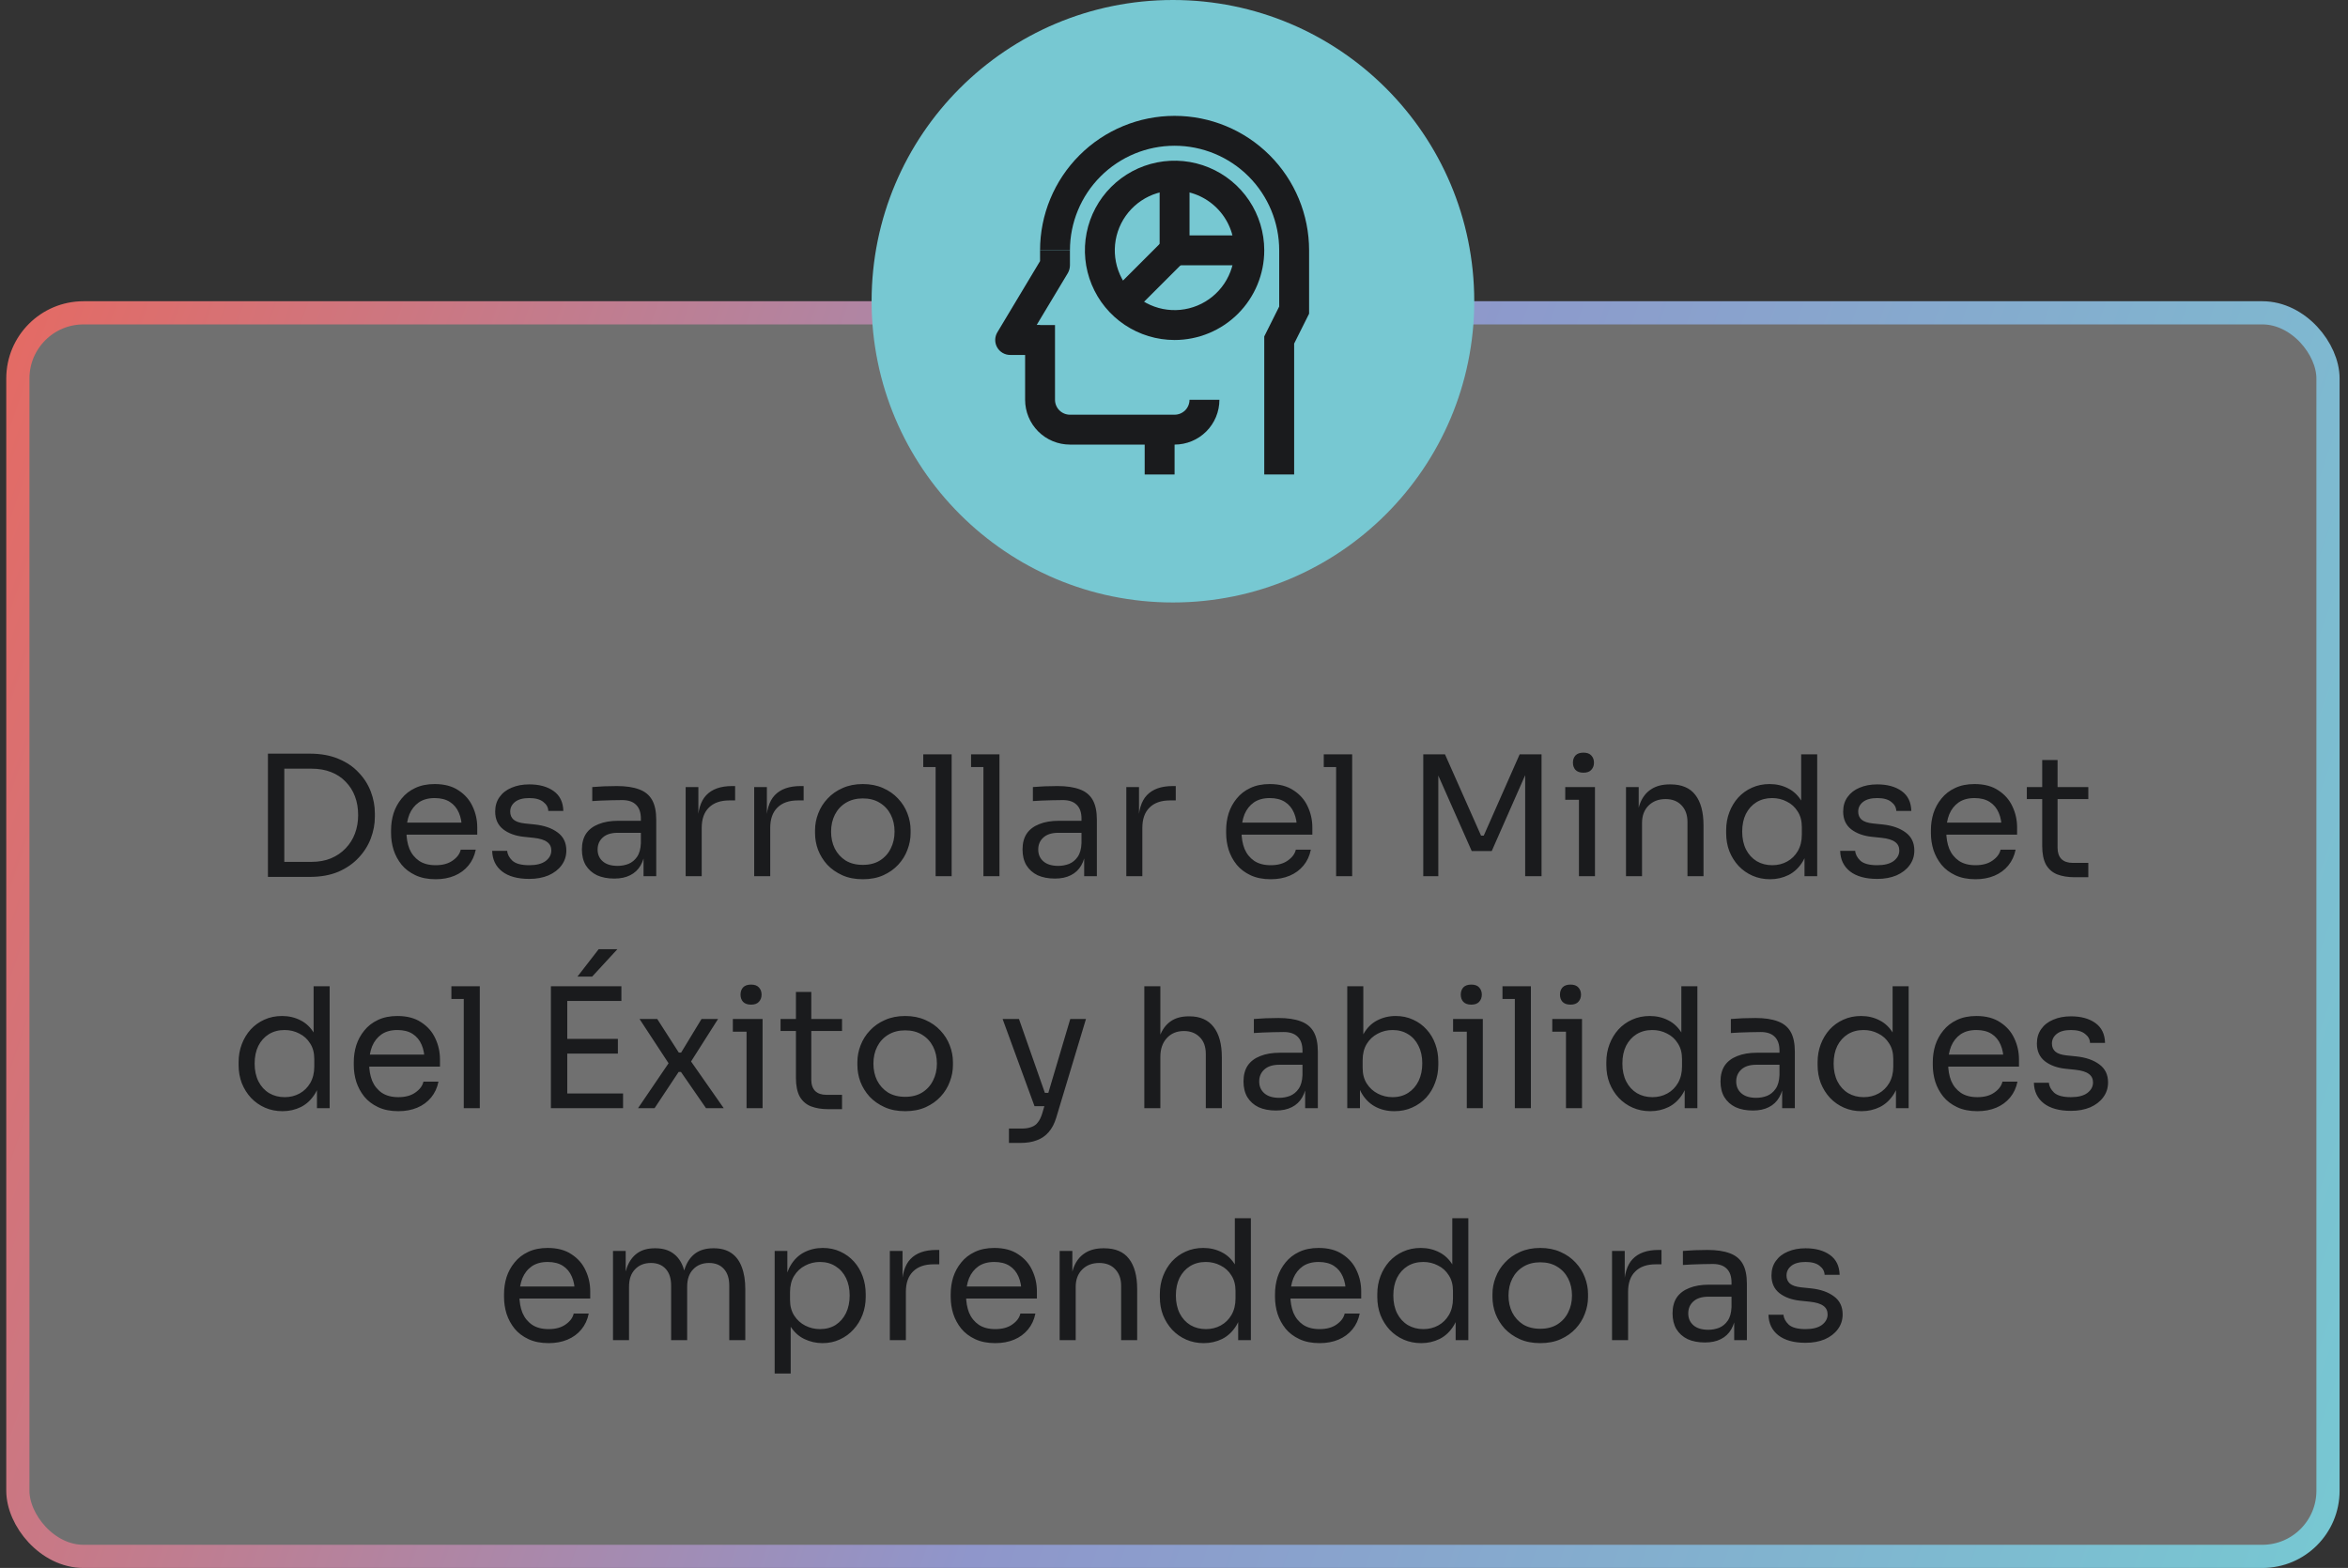 <svg xmlns="http://www.w3.org/2000/svg" width="253" height="169" viewBox="0 0 253 169" fill="none"><rect x="0" y="0" width="253" height="169" fill="#333333" stroke="none"/><rect x="1.924" y="33.717" width="248.921" height="134.034" rx="7.076" fill="white" fill-opacity="0.3" stroke="url(#paint0_linear_653_837)" stroke-width="2.498"></rect><path d="M30.274 94.515V92.895H33.55C34.343 92.895 35.044 92.769 35.657 92.517C36.281 92.253 36.809 91.893 37.24 91.437C37.684 90.981 38.02 90.447 38.248 89.835C38.477 89.223 38.59 88.563 38.59 87.855C38.59 87.111 38.477 86.439 38.248 85.839C38.02 85.227 37.684 84.699 37.24 84.255C36.809 83.799 36.281 83.451 35.657 83.211C35.044 82.971 34.343 82.851 33.55 82.851H30.274V81.231H33.37C34.559 81.231 35.59 81.417 36.467 81.789C37.343 82.149 38.069 82.641 38.645 83.265C39.233 83.877 39.67 84.567 39.959 85.335C40.246 86.091 40.391 86.865 40.391 87.657V88.053C40.391 88.821 40.246 89.589 39.959 90.357C39.67 91.125 39.233 91.821 38.645 92.445C38.069 93.069 37.343 93.573 36.467 93.957C35.59 94.329 34.559 94.515 33.37 94.515H30.274ZM28.87 94.515V81.231H30.634V94.515H28.87ZM46.943 94.767C46.103 94.767 45.377 94.623 44.765 94.335C44.153 94.047 43.655 93.669 43.271 93.201C42.887 92.721 42.599 92.187 42.407 91.599C42.227 91.011 42.137 90.411 42.137 89.799V89.475C42.137 88.851 42.227 88.245 42.407 87.657C42.599 87.069 42.887 86.541 43.271 86.073C43.655 85.593 44.141 85.215 44.729 84.939C45.329 84.651 46.031 84.507 46.835 84.507C47.879 84.507 48.737 84.735 49.409 85.191C50.093 85.635 50.597 86.211 50.921 86.919C51.257 87.627 51.425 88.383 51.425 89.187V89.961H42.893V88.665H50.165L49.769 89.367C49.769 88.683 49.661 88.095 49.445 87.603C49.229 87.099 48.905 86.709 48.473 86.433C48.041 86.157 47.495 86.019 46.835 86.019C46.151 86.019 45.581 86.175 45.125 86.487C44.681 86.799 44.345 87.225 44.117 87.765C43.901 88.305 43.793 88.929 43.793 89.637C43.793 90.321 43.901 90.939 44.117 91.491C44.345 92.031 44.693 92.463 45.161 92.787C45.629 93.099 46.223 93.255 46.943 93.255C47.699 93.255 48.311 93.087 48.779 92.751C49.259 92.415 49.547 92.025 49.643 91.581H51.263C51.131 92.241 50.867 92.811 50.471 93.291C50.075 93.771 49.577 94.137 48.977 94.389C48.377 94.641 47.699 94.767 46.943 94.767ZM57.028 94.731C55.768 94.731 54.79 94.461 54.094 93.921C53.41 93.381 53.056 92.643 53.032 91.707H54.652C54.676 92.079 54.862 92.433 55.21 92.769C55.57 93.093 56.176 93.255 57.028 93.255C57.796 93.255 58.384 93.105 58.792 92.805C59.2 92.493 59.404 92.115 59.404 91.671C59.404 91.275 59.254 90.969 58.954 90.753C58.654 90.525 58.168 90.375 57.496 90.303L56.452 90.195C55.54 90.099 54.796 89.829 54.22 89.385C53.644 88.929 53.356 88.293 53.356 87.477C53.356 86.865 53.512 86.343 53.824 85.911C54.136 85.467 54.568 85.131 55.12 84.903C55.672 84.663 56.308 84.543 57.028 84.543C58.108 84.543 58.984 84.783 59.656 85.263C60.328 85.743 60.676 86.457 60.7 87.405H59.08C59.068 87.021 58.888 86.697 58.54 86.433C58.204 86.157 57.7 86.019 57.028 86.019C56.356 86.019 55.846 86.157 55.498 86.433C55.15 86.709 54.976 87.057 54.976 87.477C54.976 87.837 55.096 88.125 55.336 88.341C55.588 88.557 55.996 88.695 56.56 88.755L57.604 88.863C58.636 88.971 59.464 89.259 60.088 89.727C60.712 90.183 61.024 90.831 61.024 91.671C61.024 92.271 60.85 92.805 60.502 93.273C60.166 93.729 59.698 94.089 59.098 94.353C58.498 94.605 57.808 94.731 57.028 94.731ZM69.343 94.443V91.563H69.055V88.233C69.055 87.573 68.881 87.075 68.533 86.739C68.197 86.403 67.699 86.235 67.039 86.235C66.667 86.235 66.283 86.241 65.887 86.253C65.491 86.265 65.113 86.277 64.753 86.289C64.393 86.301 64.081 86.319 63.817 86.343V84.831C64.081 84.807 64.357 84.789 64.645 84.777C64.945 84.753 65.251 84.741 65.563 84.741C65.875 84.729 66.175 84.723 66.463 84.723C67.447 84.723 68.251 84.843 68.875 85.083C69.499 85.311 69.961 85.689 70.261 86.217C70.561 86.745 70.711 87.459 70.711 88.359V94.443H69.343ZM66.193 94.695C65.473 94.695 64.849 94.575 64.321 94.335C63.805 94.083 63.403 93.723 63.115 93.255C62.839 92.787 62.701 92.223 62.701 91.563C62.701 90.879 62.851 90.309 63.151 89.853C63.463 89.397 63.913 89.055 64.501 88.827C65.089 88.587 65.797 88.467 66.625 88.467H69.235V89.763H66.553C65.857 89.763 65.323 89.931 64.951 90.267C64.579 90.603 64.393 91.035 64.393 91.563C64.393 92.091 64.579 92.517 64.951 92.841C65.323 93.165 65.857 93.327 66.553 93.327C66.961 93.327 67.351 93.255 67.723 93.111C68.095 92.955 68.401 92.703 68.641 92.355C68.893 91.995 69.031 91.503 69.055 90.879L69.523 91.563C69.463 92.247 69.295 92.823 69.019 93.291C68.755 93.747 68.383 94.095 67.903 94.335C67.435 94.575 66.865 94.695 66.193 94.695ZM73.882 94.443V84.831H75.25V88.791H75.178C75.178 87.387 75.484 86.361 76.096 85.713C76.72 85.053 77.65 84.723 78.886 84.723H79.21V86.271H78.598C77.638 86.271 76.9 86.529 76.384 87.045C75.868 87.549 75.61 88.281 75.61 89.241V94.443H73.882ZM81.265 94.443V84.831H82.633V88.791H82.561C82.561 87.387 82.867 86.361 83.479 85.713C84.103 85.053 85.033 84.723 86.269 84.723H86.593V86.271H85.981C85.021 86.271 84.283 86.529 83.767 87.045C83.251 87.549 82.993 88.281 82.993 89.241V94.443H81.265ZM92.97 94.767C92.13 94.767 91.392 94.623 90.756 94.335C90.12 94.047 89.58 93.669 89.136 93.201C88.704 92.721 88.374 92.187 88.146 91.599C87.93 91.011 87.822 90.411 87.822 89.799V89.475C87.822 88.863 87.936 88.263 88.164 87.675C88.392 87.075 88.728 86.541 89.172 86.073C89.616 85.593 90.156 85.215 90.792 84.939C91.428 84.651 92.154 84.507 92.97 84.507C93.786 84.507 94.512 84.651 95.148 84.939C95.784 85.215 96.324 85.593 96.768 86.073C97.212 86.541 97.548 87.075 97.776 87.675C98.004 88.263 98.118 88.863 98.118 89.475V89.799C98.118 90.411 98.004 91.011 97.776 91.599C97.56 92.187 97.23 92.721 96.786 93.201C96.354 93.669 95.82 94.047 95.184 94.335C94.548 94.623 93.81 94.767 92.97 94.767ZM92.97 93.219C93.69 93.219 94.302 93.063 94.806 92.751C95.322 92.427 95.712 91.995 95.976 91.455C96.252 90.915 96.39 90.309 96.39 89.637C96.39 88.953 96.252 88.341 95.976 87.801C95.7 87.261 95.304 86.835 94.788 86.523C94.284 86.211 93.678 86.055 92.97 86.055C92.274 86.055 91.668 86.211 91.152 86.523C90.636 86.835 90.24 87.261 89.964 87.801C89.688 88.341 89.55 88.953 89.55 89.637C89.55 90.309 89.682 90.915 89.946 91.455C90.222 91.995 90.612 92.427 91.116 92.751C91.632 93.063 92.25 93.219 92.97 93.219ZM100.814 94.443V81.303H102.542V94.443H100.814ZM99.482 82.671V81.303H102.542V82.671H99.482ZM105.965 94.443V81.303H107.693V94.443H105.965ZM104.633 82.671V81.303H107.693V82.671H104.633ZM116.821 94.443V91.563H116.533V88.233C116.533 87.573 116.359 87.075 116.011 86.739C115.675 86.403 115.177 86.235 114.517 86.235C114.145 86.235 113.761 86.241 113.365 86.253C112.969 86.265 112.591 86.277 112.231 86.289C111.871 86.301 111.559 86.319 111.295 86.343V84.831C111.559 84.807 111.835 84.789 112.123 84.777C112.423 84.753 112.729 84.741 113.041 84.741C113.353 84.729 113.653 84.723 113.941 84.723C114.925 84.723 115.729 84.843 116.353 85.083C116.977 85.311 117.439 85.689 117.739 86.217C118.039 86.745 118.189 87.459 118.189 88.359V94.443H116.821ZM113.671 94.695C112.951 94.695 112.327 94.575 111.799 94.335C111.283 94.083 110.881 93.723 110.593 93.255C110.317 92.787 110.179 92.223 110.179 91.563C110.179 90.879 110.329 90.309 110.629 89.853C110.941 89.397 111.391 89.055 111.979 88.827C112.567 88.587 113.275 88.467 114.103 88.467H116.713V89.763H114.031C113.335 89.763 112.801 89.931 112.429 90.267C112.057 90.603 111.871 91.035 111.871 91.563C111.871 92.091 112.057 92.517 112.429 92.841C112.801 93.165 113.335 93.327 114.031 93.327C114.439 93.327 114.829 93.255 115.201 93.111C115.573 92.955 115.879 92.703 116.119 92.355C116.371 91.995 116.509 91.503 116.533 90.879L117.001 91.563C116.941 92.247 116.773 92.823 116.497 93.291C116.233 93.747 115.861 94.095 115.381 94.335C114.913 94.575 114.343 94.695 113.671 94.695ZM121.361 94.443V84.831H122.729V88.791H122.657C122.657 87.387 122.963 86.361 123.575 85.713C124.199 85.053 125.129 84.723 126.365 84.723H126.689V86.271H126.077C125.117 86.271 124.379 86.529 123.863 87.045C123.347 87.549 123.089 88.281 123.089 89.241V94.443H121.361ZM136.925 94.767C136.085 94.767 135.359 94.623 134.747 94.335C134.135 94.047 133.637 93.669 133.253 93.201C132.869 92.721 132.581 92.187 132.389 91.599C132.209 91.011 132.119 90.411 132.119 89.799V89.475C132.119 88.851 132.209 88.245 132.389 87.657C132.581 87.069 132.869 86.541 133.253 86.073C133.637 85.593 134.123 85.215 134.711 84.939C135.311 84.651 136.013 84.507 136.817 84.507C137.861 84.507 138.719 84.735 139.391 85.191C140.075 85.635 140.579 86.211 140.903 86.919C141.239 87.627 141.407 88.383 141.407 89.187V89.961H132.875V88.665H140.147L139.751 89.367C139.751 88.683 139.643 88.095 139.427 87.603C139.211 87.099 138.887 86.709 138.455 86.433C138.023 86.157 137.477 86.019 136.817 86.019C136.133 86.019 135.563 86.175 135.107 86.487C134.663 86.799 134.327 87.225 134.099 87.765C133.883 88.305 133.775 88.929 133.775 89.637C133.775 90.321 133.883 90.939 134.099 91.491C134.327 92.031 134.675 92.463 135.143 92.787C135.611 93.099 136.205 93.255 136.925 93.255C137.681 93.255 138.293 93.087 138.761 92.751C139.241 92.415 139.529 92.025 139.625 91.581H141.245C141.113 92.241 140.849 92.811 140.453 93.291C140.057 93.771 139.559 94.137 138.959 94.389C138.359 94.641 137.681 94.767 136.925 94.767ZM143.969 94.443V81.303H145.697V94.443H143.969ZM142.637 82.671V81.303H145.697V82.671H142.637ZM153.359 94.443V81.303H155.699L159.587 90.069H159.875L163.745 81.303H166.103V94.443H164.339V83.229L164.465 83.265L160.739 91.725H158.579L154.835 83.265L154.979 83.229V94.443H153.359ZM170.133 94.443V84.831H171.861V94.443H170.133ZM168.657 86.199V84.831H171.861V86.199H168.657ZM170.619 83.283C170.235 83.283 169.947 83.181 169.755 82.977C169.575 82.773 169.485 82.515 169.485 82.203C169.485 81.891 169.575 81.633 169.755 81.429C169.947 81.225 170.235 81.123 170.619 81.123C171.003 81.123 171.285 81.225 171.465 81.429C171.657 81.633 171.753 81.891 171.753 82.203C171.753 82.515 171.657 82.773 171.465 82.977C171.285 83.181 171.003 83.283 170.619 83.283ZM175.203 94.443V84.831H176.571V88.953H176.355C176.355 88.005 176.481 87.207 176.733 86.559C176.997 85.899 177.393 85.401 177.921 85.065C178.449 84.717 179.115 84.543 179.919 84.543H179.991C181.203 84.543 182.097 84.921 182.673 85.677C183.261 86.433 183.555 87.525 183.555 88.953V94.443H181.827V88.593C181.827 87.849 181.617 87.255 181.197 86.811C180.777 86.355 180.201 86.127 179.469 86.127C178.713 86.127 178.101 86.361 177.633 86.829C177.165 87.297 176.931 87.921 176.931 88.701V94.443H175.203ZM190.73 94.767C190.046 94.767 189.416 94.641 188.84 94.389C188.264 94.137 187.76 93.783 187.328 93.327C186.908 92.871 186.578 92.343 186.338 91.743C186.11 91.143 185.996 90.495 185.996 89.799V89.475C185.996 88.791 186.11 88.149 186.338 87.549C186.566 86.949 186.884 86.421 187.292 85.965C187.712 85.509 188.204 85.155 188.768 84.903C189.344 84.639 189.98 84.507 190.676 84.507C191.408 84.507 192.074 84.663 192.674 84.975C193.274 85.275 193.766 85.749 194.15 86.397C194.534 87.045 194.75 87.885 194.798 88.917L194.078 87.765V81.303H195.806V94.443H194.438V90.177H194.942C194.894 91.269 194.666 92.157 194.258 92.841C193.85 93.513 193.334 94.005 192.71 94.317C192.098 94.617 191.438 94.767 190.73 94.767ZM190.964 93.255C191.552 93.255 192.086 93.123 192.566 92.859C193.046 92.595 193.43 92.217 193.718 91.725C194.006 91.221 194.15 90.633 194.15 89.961V89.133C194.15 88.473 194 87.915 193.7 87.459C193.412 86.991 193.022 86.637 192.53 86.397C192.05 86.145 191.522 86.019 190.946 86.019C190.31 86.019 189.746 86.169 189.254 86.469C188.774 86.769 188.396 87.189 188.12 87.729C187.856 88.269 187.724 88.905 187.724 89.637C187.724 90.369 187.862 91.011 188.138 91.563C188.414 92.103 188.798 92.523 189.29 92.823C189.782 93.111 190.34 93.255 190.964 93.255ZM202.276 94.731C201.016 94.731 200.038 94.461 199.342 93.921C198.658 93.381 198.304 92.643 198.28 91.707H199.9C199.924 92.079 200.11 92.433 200.458 92.769C200.818 93.093 201.424 93.255 202.276 93.255C203.044 93.255 203.632 93.105 204.04 92.805C204.448 92.493 204.652 92.115 204.652 91.671C204.652 91.275 204.502 90.969 204.202 90.753C203.902 90.525 203.416 90.375 202.744 90.303L201.7 90.195C200.788 90.099 200.044 89.829 199.468 89.385C198.892 88.929 198.604 88.293 198.604 87.477C198.604 86.865 198.76 86.343 199.072 85.911C199.384 85.467 199.816 85.131 200.368 84.903C200.92 84.663 201.556 84.543 202.276 84.543C203.356 84.543 204.232 84.783 204.904 85.263C205.576 85.743 205.924 86.457 205.948 87.405H204.328C204.316 87.021 204.136 86.697 203.788 86.433C203.452 86.157 202.948 86.019 202.276 86.019C201.604 86.019 201.094 86.157 200.746 86.433C200.398 86.709 200.224 87.057 200.224 87.477C200.224 87.837 200.344 88.125 200.584 88.341C200.836 88.557 201.244 88.695 201.808 88.755L202.852 88.863C203.884 88.971 204.712 89.259 205.336 89.727C205.96 90.183 206.272 90.831 206.272 91.671C206.272 92.271 206.098 92.805 205.75 93.273C205.414 93.729 204.946 94.089 204.346 94.353C203.746 94.605 203.056 94.731 202.276 94.731ZM212.863 94.767C212.023 94.767 211.297 94.623 210.685 94.335C210.073 94.047 209.575 93.669 209.191 93.201C208.807 92.721 208.519 92.187 208.327 91.599C208.147 91.011 208.057 90.411 208.057 89.799V89.475C208.057 88.851 208.147 88.245 208.327 87.657C208.519 87.069 208.807 86.541 209.191 86.073C209.575 85.593 210.061 85.215 210.649 84.939C211.249 84.651 211.951 84.507 212.755 84.507C213.799 84.507 214.657 84.735 215.329 85.191C216.013 85.635 216.517 86.211 216.841 86.919C217.177 87.627 217.345 88.383 217.345 89.187V89.961H208.813V88.665H216.085L215.689 89.367C215.689 88.683 215.581 88.095 215.365 87.603C215.149 87.099 214.825 86.709 214.393 86.433C213.961 86.157 213.415 86.019 212.755 86.019C212.071 86.019 211.501 86.175 211.045 86.487C210.601 86.799 210.265 87.225 210.037 87.765C209.821 88.305 209.713 88.929 209.713 89.637C209.713 90.321 209.821 90.939 210.037 91.491C210.265 92.031 210.613 92.463 211.081 92.787C211.549 93.099 212.143 93.255 212.863 93.255C213.619 93.255 214.231 93.087 214.699 92.751C215.179 92.415 215.467 92.025 215.563 91.581H217.183C217.051 92.241 216.787 92.811 216.391 93.291C215.995 93.771 215.497 94.137 214.897 94.389C214.297 94.641 213.619 94.767 212.863 94.767ZM223.542 94.551C222.822 94.551 222.198 94.449 221.67 94.245C221.154 94.041 220.752 93.693 220.464 93.201C220.188 92.697 220.05 92.019 220.05 91.167V81.915H221.706V91.383C221.706 91.899 221.844 92.301 222.12 92.589C222.408 92.865 222.81 93.003 223.326 93.003H225.018V94.551H223.542ZM218.394 86.127V84.831H225.018V86.127H218.394ZM30.444 119.767C29.76 119.767 29.13 119.641 28.554 119.389C27.978 119.137 27.474 118.783 27.042 118.327C26.622 117.871 26.292 117.343 26.052 116.743C25.824 116.143 25.71 115.495 25.71 114.799V114.475C25.71 113.791 25.824 113.149 26.052 112.549C26.28 111.949 26.598 111.421 27.006 110.965C27.426 110.509 27.918 110.155 28.482 109.903C29.058 109.639 29.694 109.507 30.39 109.507C31.122 109.507 31.788 109.663 32.388 109.975C32.988 110.275 33.48 110.749 33.864 111.397C34.248 112.045 34.464 112.885 34.512 113.917L33.792 112.765V106.303H35.52V119.443H34.152V115.177H34.656C34.608 116.269 34.38 117.157 33.972 117.841C33.564 118.513 33.048 119.005 32.424 119.317C31.812 119.617 31.152 119.767 30.444 119.767ZM30.678 118.255C31.266 118.255 31.8 118.123 32.28 117.859C32.76 117.595 33.144 117.217 33.432 116.725C33.72 116.221 33.864 115.633 33.864 114.961V114.133C33.864 113.473 33.714 112.915 33.414 112.459C33.126 111.991 32.736 111.637 32.244 111.397C31.764 111.145 31.236 111.019 30.66 111.019C30.024 111.019 29.46 111.169 28.968 111.469C28.488 111.769 28.11 112.189 27.834 112.729C27.57 113.269 27.438 113.905 27.438 114.637C27.438 115.369 27.576 116.011 27.852 116.563C28.128 117.103 28.512 117.523 29.004 117.823C29.496 118.111 30.054 118.255 30.678 118.255ZM42.926 119.767C42.086 119.767 41.36 119.623 40.748 119.335C40.136 119.047 39.638 118.669 39.254 118.201C38.87 117.721 38.582 117.187 38.39 116.599C38.21 116.011 38.12 115.411 38.12 114.799V114.475C38.12 113.851 38.21 113.245 38.39 112.657C38.582 112.069 38.87 111.541 39.254 111.073C39.638 110.593 40.124 110.215 40.712 109.939C41.312 109.651 42.014 109.507 42.818 109.507C43.862 109.507 44.72 109.735 45.392 110.191C46.076 110.635 46.58 111.211 46.904 111.919C47.24 112.627 47.408 113.383 47.408 114.187V114.961H38.876V113.665H46.148L45.752 114.367C45.752 113.683 45.644 113.095 45.428 112.603C45.212 112.099 44.888 111.709 44.456 111.433C44.024 111.157 43.478 111.019 42.818 111.019C42.134 111.019 41.564 111.175 41.108 111.487C40.664 111.799 40.328 112.225 40.1 112.765C39.884 113.305 39.776 113.929 39.776 114.637C39.776 115.321 39.884 115.939 40.1 116.491C40.328 117.031 40.676 117.463 41.144 117.787C41.612 118.099 42.206 118.255 42.926 118.255C43.682 118.255 44.294 118.087 44.762 117.751C45.242 117.415 45.53 117.025 45.626 116.581H47.246C47.114 117.241 46.85 117.811 46.454 118.291C46.058 118.771 45.56 119.137 44.96 119.389C44.36 119.641 43.682 119.767 42.926 119.767ZM49.97 119.443V106.303H51.698V119.443H49.97ZM48.638 107.671V106.303H51.698V107.671H48.638ZM59.36 119.443V106.303H61.124V119.443H59.36ZM60.764 119.443V117.859H67.136V119.443H60.764ZM60.764 113.557V111.973H66.578V113.557H60.764ZM60.764 107.887V106.303H66.956V107.887H60.764ZM62.222 105.259L64.508 102.307H66.524L63.806 105.259H62.222ZM68.749 119.443L72.187 114.385L72.133 114.745L68.911 109.831H70.819L73.141 113.449H73.393L75.589 109.831H77.371L74.329 114.619L74.383 114.295L77.983 119.443H76.075L73.375 115.537H73.123L70.531 119.443H68.749ZM80.441 119.443V109.831H82.169V119.443H80.441ZM78.965 111.199V109.831H82.169V111.199H78.965ZM80.927 108.283C80.543 108.283 80.255 108.181 80.063 107.977C79.883 107.773 79.793 107.515 79.793 107.203C79.793 106.891 79.883 106.633 80.063 106.429C80.255 106.225 80.543 106.123 80.927 106.123C81.311 106.123 81.593 106.225 81.773 106.429C81.965 106.633 82.061 106.891 82.061 107.203C82.061 107.515 81.965 107.773 81.773 107.977C81.593 108.181 81.311 108.283 80.927 108.283ZM89.254 119.551C88.534 119.551 87.91 119.449 87.382 119.245C86.866 119.041 86.464 118.693 86.176 118.201C85.9 117.697 85.762 117.019 85.762 116.167V106.915H87.418V116.383C87.418 116.899 87.556 117.301 87.832 117.589C88.12 117.865 88.522 118.003 89.038 118.003H90.73V119.551H89.254ZM84.106 111.127V109.831H90.73V111.127H84.106ZM97.532 119.767C96.692 119.767 95.954 119.623 95.318 119.335C94.682 119.047 94.142 118.669 93.698 118.201C93.266 117.721 92.936 117.187 92.708 116.599C92.492 116.011 92.384 115.411 92.384 114.799V114.475C92.384 113.863 92.498 113.263 92.726 112.675C92.954 112.075 93.29 111.541 93.734 111.073C94.178 110.593 94.718 110.215 95.354 109.939C95.99 109.651 96.716 109.507 97.532 109.507C98.348 109.507 99.074 109.651 99.71 109.939C100.346 110.215 100.886 110.593 101.33 111.073C101.774 111.541 102.11 112.075 102.338 112.675C102.566 113.263 102.68 113.863 102.68 114.475V114.799C102.68 115.411 102.566 116.011 102.338 116.599C102.122 117.187 101.792 117.721 101.348 118.201C100.916 118.669 100.382 119.047 99.746 119.335C99.11 119.623 98.372 119.767 97.532 119.767ZM97.532 118.219C98.252 118.219 98.864 118.063 99.368 117.751C99.884 117.427 100.274 116.995 100.538 116.455C100.814 115.915 100.952 115.309 100.952 114.637C100.952 113.953 100.814 113.341 100.538 112.801C100.262 112.261 99.866 111.835 99.35 111.523C98.846 111.211 98.24 111.055 97.532 111.055C96.836 111.055 96.23 111.211 95.714 111.523C95.198 111.835 94.802 112.261 94.526 112.801C94.25 113.341 94.112 113.953 94.112 114.637C94.112 115.309 94.244 115.915 94.508 116.455C94.784 116.995 95.174 117.427 95.678 117.751C96.194 118.063 96.812 118.219 97.532 118.219ZM108.716 123.187V121.639H110.102C110.51 121.639 110.852 121.585 111.128 121.477C111.416 121.381 111.65 121.213 111.83 120.973C112.022 120.733 112.178 120.415 112.298 120.019L115.322 109.831H117.014L113.81 120.469C113.618 121.105 113.348 121.621 113 122.017C112.652 122.425 112.226 122.719 111.722 122.899C111.23 123.091 110.654 123.187 109.994 123.187H108.716ZM111.65 119.227V117.787H113.738V119.227H111.65ZM111.47 119.227L108.032 109.831H109.796L113.09 119.227H111.47ZM123.303 119.443V106.303H125.031V114.151H124.599C124.599 113.203 124.719 112.387 124.959 111.703C125.211 111.007 125.595 110.473 126.111 110.101C126.627 109.729 127.287 109.543 128.091 109.543H128.163C129.315 109.543 130.185 109.927 130.773 110.695C131.361 111.451 131.655 112.537 131.655 113.953V119.443H129.927V113.593C129.927 112.813 129.705 112.207 129.261 111.775C128.829 111.343 128.265 111.127 127.569 111.127C126.801 111.127 126.183 111.385 125.715 111.901C125.259 112.405 125.031 113.071 125.031 113.899V119.443H123.303ZM140.631 119.443V116.563H140.343V113.233C140.343 112.573 140.169 112.075 139.821 111.739C139.485 111.403 138.987 111.235 138.327 111.235C137.955 111.235 137.571 111.241 137.175 111.253C136.779 111.265 136.401 111.277 136.041 111.289C135.681 111.301 135.369 111.319 135.105 111.343V109.831C135.369 109.807 135.645 109.789 135.933 109.777C136.233 109.753 136.539 109.741 136.851 109.741C137.163 109.729 137.463 109.723 137.751 109.723C138.735 109.723 139.539 109.843 140.163 110.083C140.787 110.311 141.249 110.689 141.549 111.217C141.849 111.745 141.999 112.459 141.999 113.359V119.443H140.631ZM137.481 119.695C136.761 119.695 136.137 119.575 135.609 119.335C135.093 119.083 134.691 118.723 134.403 118.255C134.127 117.787 133.989 117.223 133.989 116.563C133.989 115.879 134.139 115.309 134.439 114.853C134.751 114.397 135.201 114.055 135.789 113.827C136.377 113.587 137.085 113.467 137.913 113.467H140.523V114.763H137.841C137.145 114.763 136.611 114.931 136.239 115.267C135.867 115.603 135.681 116.035 135.681 116.563C135.681 117.091 135.867 117.517 136.239 117.841C136.611 118.165 137.145 118.327 137.841 118.327C138.249 118.327 138.639 118.255 139.011 118.111C139.383 117.955 139.689 117.703 139.929 117.355C140.181 116.995 140.319 116.503 140.343 115.879L140.811 116.563C140.751 117.247 140.583 117.823 140.307 118.291C140.043 118.747 139.671 119.095 139.191 119.335C138.723 119.575 138.153 119.695 137.481 119.695ZM150.246 119.767C149.454 119.767 148.746 119.593 148.122 119.245C147.51 118.897 147.024 118.393 146.664 117.733C146.304 117.061 146.106 116.257 146.07 115.321H146.538V119.443H145.17V106.303H146.898V112.693L146.286 114.007C146.334 112.963 146.544 112.111 146.916 111.451C147.288 110.791 147.774 110.305 148.374 109.993C148.986 109.669 149.658 109.507 150.39 109.507C151.074 109.507 151.698 109.639 152.262 109.903C152.826 110.155 153.312 110.509 153.72 110.965C154.128 111.409 154.44 111.931 154.656 112.531C154.872 113.119 154.98 113.755 154.98 114.439V114.763C154.98 115.447 154.866 116.089 154.638 116.689C154.422 117.289 154.104 117.823 153.684 118.291C153.264 118.747 152.76 119.107 152.172 119.371C151.596 119.635 150.954 119.767 150.246 119.767ZM150.048 118.255C150.696 118.255 151.26 118.099 151.74 117.787C152.22 117.475 152.592 117.049 152.856 116.509C153.12 115.957 153.252 115.321 153.252 114.601C153.252 113.881 153.114 113.251 152.838 112.711C152.574 112.171 152.202 111.757 151.722 111.469C151.242 111.169 150.684 111.019 150.048 111.019C149.472 111.019 148.938 111.151 148.446 111.415C147.954 111.667 147.558 112.039 147.258 112.531C146.97 113.011 146.826 113.593 146.826 114.277V115.105C146.826 115.765 146.976 116.329 147.276 116.797C147.576 117.265 147.972 117.625 148.464 117.877C148.956 118.129 149.484 118.255 150.048 118.255ZM158.048 119.443V109.831H159.776V119.443H158.048ZM156.572 111.199V109.831H159.776V111.199H156.572ZM158.534 108.283C158.15 108.283 157.862 108.181 157.67 107.977C157.49 107.773 157.4 107.515 157.4 107.203C157.4 106.891 157.49 106.633 157.67 106.429C157.862 106.225 158.15 106.123 158.534 106.123C158.918 106.123 159.2 106.225 159.38 106.429C159.572 106.633 159.668 106.891 159.668 107.203C159.668 107.515 159.572 107.773 159.38 107.977C159.2 108.181 158.918 108.283 158.534 108.283ZM163.226 119.443V106.303H164.954V119.443H163.226ZM161.894 107.671V106.303H164.954V107.671H161.894ZM168.736 119.443V109.831H170.464V119.443H168.736ZM167.26 111.199V109.831H170.464V111.199H167.26ZM169.222 108.283C168.838 108.283 168.55 108.181 168.358 107.977C168.178 107.773 168.088 107.515 168.088 107.203C168.088 106.891 168.178 106.633 168.358 106.429C168.55 106.225 168.838 106.123 169.222 106.123C169.606 106.123 169.888 106.225 170.068 106.429C170.26 106.633 170.356 106.891 170.356 107.203C170.356 107.515 170.26 107.773 170.068 107.977C169.888 108.181 169.606 108.283 169.222 108.283ZM177.819 119.767C177.135 119.767 176.505 119.641 175.929 119.389C175.353 119.137 174.849 118.783 174.417 118.327C173.997 117.871 173.667 117.343 173.427 116.743C173.199 116.143 173.085 115.495 173.085 114.799V114.475C173.085 113.791 173.199 113.149 173.427 112.549C173.655 111.949 173.973 111.421 174.381 110.965C174.801 110.509 175.293 110.155 175.857 109.903C176.433 109.639 177.069 109.507 177.765 109.507C178.497 109.507 179.163 109.663 179.763 109.975C180.363 110.275 180.855 110.749 181.239 111.397C181.623 112.045 181.839 112.885 181.887 113.917L181.167 112.765V106.303H182.895V119.443H181.527V115.177H182.031C181.983 116.269 181.755 117.157 181.347 117.841C180.939 118.513 180.423 119.005 179.799 119.317C179.187 119.617 178.527 119.767 177.819 119.767ZM178.053 118.255C178.641 118.255 179.175 118.123 179.655 117.859C180.135 117.595 180.519 117.217 180.807 116.725C181.095 116.221 181.239 115.633 181.239 114.961V114.133C181.239 113.473 181.089 112.915 180.789 112.459C180.501 111.991 180.111 111.637 179.619 111.397C179.139 111.145 178.611 111.019 178.035 111.019C177.399 111.019 176.835 111.169 176.343 111.469C175.863 111.769 175.485 112.189 175.209 112.729C174.945 113.269 174.813 113.905 174.813 114.637C174.813 115.369 174.951 116.011 175.227 116.563C175.503 117.103 175.887 117.523 176.379 117.823C176.871 118.111 177.429 118.255 178.053 118.255ZM192.029 119.443V116.563H191.741V113.233C191.741 112.573 191.567 112.075 191.219 111.739C190.883 111.403 190.385 111.235 189.725 111.235C189.353 111.235 188.969 111.241 188.573 111.253C188.177 111.265 187.799 111.277 187.439 111.289C187.079 111.301 186.767 111.319 186.503 111.343V109.831C186.767 109.807 187.043 109.789 187.331 109.777C187.631 109.753 187.937 109.741 188.249 109.741C188.561 109.729 188.861 109.723 189.149 109.723C190.133 109.723 190.937 109.843 191.561 110.083C192.185 110.311 192.647 110.689 192.947 111.217C193.247 111.745 193.397 112.459 193.397 113.359V119.443H192.029ZM188.879 119.695C188.159 119.695 187.535 119.575 187.007 119.335C186.491 119.083 186.089 118.723 185.801 118.255C185.525 117.787 185.387 117.223 185.387 116.563C185.387 115.879 185.537 115.309 185.837 114.853C186.149 114.397 186.599 114.055 187.187 113.827C187.775 113.587 188.483 113.467 189.311 113.467H191.921V114.763H189.239C188.543 114.763 188.009 114.931 187.637 115.267C187.265 115.603 187.079 116.035 187.079 116.563C187.079 117.091 187.265 117.517 187.637 117.841C188.009 118.165 188.543 118.327 189.239 118.327C189.647 118.327 190.037 118.255 190.409 118.111C190.781 117.955 191.087 117.703 191.327 117.355C191.579 116.995 191.717 116.503 191.741 115.879L192.209 116.563C192.149 117.247 191.981 117.823 191.705 118.291C191.441 118.747 191.069 119.095 190.589 119.335C190.121 119.575 189.551 119.695 188.879 119.695ZM200.583 119.767C199.899 119.767 199.269 119.641 198.693 119.389C198.117 119.137 197.613 118.783 197.181 118.327C196.761 117.871 196.431 117.343 196.191 116.743C195.963 116.143 195.849 115.495 195.849 114.799V114.475C195.849 113.791 195.963 113.149 196.191 112.549C196.419 111.949 196.737 111.421 197.145 110.965C197.565 110.509 198.057 110.155 198.621 109.903C199.197 109.639 199.833 109.507 200.529 109.507C201.261 109.507 201.927 109.663 202.527 109.975C203.127 110.275 203.619 110.749 204.003 111.397C204.387 112.045 204.603 112.885 204.651 113.917L203.931 112.765V106.303H205.659V119.443H204.291V115.177H204.795C204.747 116.269 204.519 117.157 204.111 117.841C203.703 118.513 203.187 119.005 202.563 119.317C201.951 119.617 201.291 119.767 200.583 119.767ZM200.817 118.255C201.405 118.255 201.939 118.123 202.419 117.859C202.899 117.595 203.283 117.217 203.571 116.725C203.859 116.221 204.003 115.633 204.003 114.961V114.133C204.003 113.473 203.853 112.915 203.553 112.459C203.265 111.991 202.875 111.637 202.383 111.397C201.903 111.145 201.375 111.019 200.799 111.019C200.163 111.019 199.599 111.169 199.107 111.469C198.627 111.769 198.249 112.189 197.973 112.729C197.709 113.269 197.577 113.905 197.577 114.637C197.577 115.369 197.715 116.011 197.991 116.563C198.267 117.103 198.651 117.523 199.143 117.823C199.635 118.111 200.193 118.255 200.817 118.255ZM213.065 119.767C212.225 119.767 211.499 119.623 210.887 119.335C210.275 119.047 209.777 118.669 209.393 118.201C209.009 117.721 208.721 117.187 208.529 116.599C208.349 116.011 208.259 115.411 208.259 114.799V114.475C208.259 113.851 208.349 113.245 208.529 112.657C208.721 112.069 209.009 111.541 209.393 111.073C209.777 110.593 210.263 110.215 210.851 109.939C211.451 109.651 212.153 109.507 212.957 109.507C214.001 109.507 214.859 109.735 215.531 110.191C216.215 110.635 216.719 111.211 217.043 111.919C217.379 112.627 217.547 113.383 217.547 114.187V114.961H209.015V113.665H216.287L215.891 114.367C215.891 113.683 215.783 113.095 215.567 112.603C215.351 112.099 215.027 111.709 214.595 111.433C214.163 111.157 213.617 111.019 212.957 111.019C212.273 111.019 211.703 111.175 211.247 111.487C210.803 111.799 210.467 112.225 210.239 112.765C210.023 113.305 209.915 113.929 209.915 114.637C209.915 115.321 210.023 115.939 210.239 116.491C210.467 117.031 210.815 117.463 211.283 117.787C211.751 118.099 212.345 118.255 213.065 118.255C213.821 118.255 214.433 118.087 214.901 117.751C215.381 117.415 215.669 117.025 215.765 116.581H217.385C217.253 117.241 216.989 117.811 216.593 118.291C216.197 118.771 215.699 119.137 215.099 119.389C214.499 119.641 213.821 119.767 213.065 119.767ZM223.15 119.731C221.89 119.731 220.912 119.461 220.216 118.921C219.532 118.381 219.178 117.643 219.154 116.707H220.774C220.798 117.079 220.984 117.433 221.332 117.769C221.692 118.093 222.298 118.255 223.15 118.255C223.918 118.255 224.506 118.105 224.914 117.805C225.322 117.493 225.526 117.115 225.526 116.671C225.526 116.275 225.376 115.969 225.076 115.753C224.776 115.525 224.29 115.375 223.618 115.303L222.574 115.195C221.662 115.099 220.918 114.829 220.342 114.385C219.766 113.929 219.478 113.293 219.478 112.477C219.478 111.865 219.634 111.343 219.946 110.911C220.258 110.467 220.69 110.131 221.242 109.903C221.794 109.663 222.43 109.543 223.15 109.543C224.23 109.543 225.106 109.783 225.778 110.263C226.45 110.743 226.798 111.457 226.822 112.405H225.202C225.19 112.021 225.01 111.697 224.662 111.433C224.326 111.157 223.822 111.019 223.15 111.019C222.478 111.019 221.968 111.157 221.62 111.433C221.272 111.709 221.098 112.057 221.098 112.477C221.098 112.837 221.218 113.125 221.458 113.341C221.71 113.557 222.118 113.695 222.682 113.755L223.726 113.863C224.758 113.971 225.586 114.259 226.21 114.727C226.834 115.183 227.146 115.831 227.146 116.671C227.146 117.271 226.972 117.805 226.624 118.273C226.288 118.729 225.82 119.089 225.22 119.353C224.62 119.605 223.93 119.731 223.15 119.731ZM59.116 144.767C58.276 144.767 57.55 144.623 56.938 144.335C56.326 144.047 55.828 143.669 55.444 143.201C55.06 142.721 54.772 142.187 54.58 141.599C54.4 141.011 54.31 140.411 54.31 139.799V139.475C54.31 138.851 54.4 138.245 54.58 137.657C54.772 137.069 55.06 136.541 55.444 136.073C55.828 135.593 56.314 135.215 56.902 134.939C57.502 134.651 58.204 134.507 59.008 134.507C60.052 134.507 60.91 134.735 61.582 135.191C62.266 135.635 62.77 136.211 63.094 136.919C63.43 137.627 63.598 138.383 63.598 139.187V139.961H55.066V138.665H62.338L61.942 139.367C61.942 138.683 61.834 138.095 61.618 137.603C61.402 137.099 61.078 136.709 60.646 136.433C60.214 136.157 59.668 136.019 59.008 136.019C58.324 136.019 57.754 136.175 57.298 136.487C56.854 136.799 56.518 137.225 56.29 137.765C56.074 138.305 55.966 138.929 55.966 139.637C55.966 140.321 56.074 140.939 56.29 141.491C56.518 142.031 56.866 142.463 57.334 142.787C57.802 143.099 58.396 143.255 59.116 143.255C59.872 143.255 60.484 143.087 60.952 142.751C61.432 142.415 61.72 142.025 61.816 141.581H63.436C63.304 142.241 63.04 142.811 62.644 143.291C62.248 143.771 61.75 144.137 61.15 144.389C60.55 144.641 59.872 144.767 59.116 144.767ZM66.051 144.443V134.831H67.419V138.953H67.203C67.203 138.017 67.323 137.225 67.563 136.577C67.815 135.917 68.187 135.413 68.679 135.065C69.171 134.717 69.795 134.543 70.551 134.543H70.623C71.379 134.543 72.003 134.717 72.495 135.065C72.999 135.413 73.371 135.917 73.611 136.577C73.851 137.225 73.971 138.017 73.971 138.953H73.467C73.467 138.017 73.593 137.225 73.845 136.577C74.097 135.917 74.469 135.413 74.961 135.065C75.465 134.717 76.095 134.543 76.851 134.543H76.923C77.679 134.543 78.309 134.717 78.813 135.065C79.317 135.413 79.689 135.917 79.929 136.577C80.181 137.225 80.307 138.017 80.307 138.953V144.443H78.579V138.575C78.579 137.795 78.387 137.195 78.003 136.775C77.619 136.343 77.085 136.127 76.401 136.127C75.693 136.127 75.123 136.355 74.691 136.811C74.259 137.255 74.043 137.879 74.043 138.683V144.443H72.315V138.575C72.315 137.795 72.123 137.195 71.739 136.775C71.355 136.343 70.821 136.127 70.137 136.127C69.429 136.127 68.859 136.355 68.427 136.811C67.995 137.255 67.779 137.879 67.779 138.683V144.443H66.051ZM83.471 148.043V134.831H84.839V138.989L84.515 138.953C84.575 137.921 84.791 137.081 85.163 136.433C85.547 135.773 86.045 135.287 86.657 134.975C87.269 134.663 87.935 134.507 88.655 134.507C89.351 134.507 89.981 134.639 90.545 134.903C91.121 135.167 91.613 135.527 92.021 135.983C92.429 136.439 92.741 136.967 92.957 137.567C93.173 138.167 93.281 138.803 93.281 139.475V139.799C93.281 140.471 93.167 141.107 92.939 141.707C92.711 142.307 92.387 142.835 91.967 143.291C91.559 143.747 91.067 144.107 90.491 144.371C89.927 144.635 89.303 144.767 88.619 144.767C87.935 144.767 87.281 144.617 86.657 144.317C86.033 144.017 85.517 143.531 85.109 142.859C84.701 142.187 84.467 141.305 84.407 140.213L85.199 141.653V148.043H83.471ZM88.349 143.255C88.997 143.255 89.561 143.105 90.041 142.805C90.521 142.493 90.893 142.067 91.157 141.527C91.421 140.975 91.553 140.345 91.553 139.637C91.553 138.917 91.421 138.287 91.157 137.747C90.893 137.207 90.521 136.787 90.041 136.487C89.561 136.175 88.997 136.019 88.349 136.019C87.773 136.019 87.239 136.151 86.747 136.415C86.255 136.667 85.859 137.039 85.559 137.531C85.271 138.011 85.127 138.593 85.127 139.277V140.105C85.127 140.765 85.277 141.329 85.577 141.797C85.877 142.265 86.273 142.625 86.765 142.877C87.257 143.129 87.785 143.255 88.349 143.255ZM95.881 144.443V134.831H97.249V138.791H97.177C97.177 137.387 97.483 136.361 98.095 135.713C98.719 135.053 99.649 134.723 100.885 134.723H101.209V136.271H100.597C99.637 136.271 98.899 136.529 98.383 137.045C97.867 137.549 97.609 138.281 97.609 139.241V144.443H95.881ZM107.245 144.767C106.405 144.767 105.679 144.623 105.067 144.335C104.455 144.047 103.957 143.669 103.573 143.201C103.189 142.721 102.901 142.187 102.709 141.599C102.529 141.011 102.439 140.411 102.439 139.799V139.475C102.439 138.851 102.529 138.245 102.709 137.657C102.901 137.069 103.189 136.541 103.573 136.073C103.957 135.593 104.443 135.215 105.031 134.939C105.631 134.651 106.333 134.507 107.137 134.507C108.181 134.507 109.039 134.735 109.711 135.191C110.395 135.635 110.899 136.211 111.223 136.919C111.559 137.627 111.727 138.383 111.727 139.187V139.961H103.195V138.665H110.467L110.071 139.367C110.071 138.683 109.963 138.095 109.747 137.603C109.531 137.099 109.207 136.709 108.775 136.433C108.343 136.157 107.797 136.019 107.137 136.019C106.453 136.019 105.883 136.175 105.427 136.487C104.983 136.799 104.647 137.225 104.419 137.765C104.203 138.305 104.095 138.929 104.095 139.637C104.095 140.321 104.203 140.939 104.419 141.491C104.647 142.031 104.995 142.463 105.463 142.787C105.931 143.099 106.525 143.255 107.245 143.255C108.001 143.255 108.613 143.087 109.081 142.751C109.561 142.415 109.849 142.025 109.945 141.581H111.565C111.433 142.241 111.169 142.811 110.773 143.291C110.377 143.771 109.879 144.137 109.279 144.389C108.679 144.641 108.001 144.767 107.245 144.767ZM114.18 144.443V134.831H115.548V138.953H115.332C115.332 138.005 115.458 137.207 115.71 136.559C115.974 135.899 116.37 135.401 116.898 135.065C117.426 134.717 118.092 134.543 118.896 134.543H118.968C120.18 134.543 121.074 134.921 121.65 135.677C122.238 136.433 122.532 137.525 122.532 138.953V144.443H120.804V138.593C120.804 137.849 120.594 137.255 120.174 136.811C119.754 136.355 119.178 136.127 118.446 136.127C117.69 136.127 117.078 136.361 116.61 136.829C116.142 137.297 115.908 137.921 115.908 138.701V144.443H114.18ZM129.708 144.767C129.024 144.767 128.394 144.641 127.818 144.389C127.242 144.137 126.738 143.783 126.306 143.327C125.886 142.871 125.556 142.343 125.316 141.743C125.088 141.143 124.974 140.495 124.974 139.799V139.475C124.974 138.791 125.088 138.149 125.316 137.549C125.544 136.949 125.862 136.421 126.27 135.965C126.69 135.509 127.182 135.155 127.746 134.903C128.322 134.639 128.958 134.507 129.654 134.507C130.386 134.507 131.052 134.663 131.652 134.975C132.252 135.275 132.744 135.749 133.128 136.397C133.512 137.045 133.728 137.885 133.776 138.917L133.056 137.765V131.303H134.784V144.443H133.416V140.177H133.92C133.872 141.269 133.644 142.157 133.236 142.841C132.828 143.513 132.312 144.005 131.688 144.317C131.076 144.617 130.416 144.767 129.708 144.767ZM129.942 143.255C130.53 143.255 131.064 143.123 131.544 142.859C132.024 142.595 132.408 142.217 132.696 141.725C132.984 141.221 133.128 140.633 133.128 139.961V139.133C133.128 138.473 132.978 137.915 132.678 137.459C132.39 136.991 132 136.637 131.508 136.397C131.028 136.145 130.5 136.019 129.924 136.019C129.288 136.019 128.724 136.169 128.232 136.469C127.752 136.769 127.374 137.189 127.098 137.729C126.834 138.269 126.702 138.905 126.702 139.637C126.702 140.369 126.84 141.011 127.116 141.563C127.392 142.103 127.776 142.523 128.268 142.823C128.76 143.111 129.318 143.255 129.942 143.255ZM142.19 144.767C141.35 144.767 140.624 144.623 140.012 144.335C139.4 144.047 138.902 143.669 138.518 143.201C138.134 142.721 137.846 142.187 137.654 141.599C137.474 141.011 137.384 140.411 137.384 139.799V139.475C137.384 138.851 137.474 138.245 137.654 137.657C137.846 137.069 138.134 136.541 138.518 136.073C138.902 135.593 139.388 135.215 139.976 134.939C140.576 134.651 141.278 134.507 142.082 134.507C143.126 134.507 143.984 134.735 144.656 135.191C145.34 135.635 145.844 136.211 146.168 136.919C146.504 137.627 146.672 138.383 146.672 139.187V139.961H138.14V138.665H145.412L145.016 139.367C145.016 138.683 144.908 138.095 144.692 137.603C144.476 137.099 144.152 136.709 143.72 136.433C143.288 136.157 142.742 136.019 142.082 136.019C141.398 136.019 140.828 136.175 140.372 136.487C139.928 136.799 139.592 137.225 139.364 137.765C139.148 138.305 139.04 138.929 139.04 139.637C139.04 140.321 139.148 140.939 139.364 141.491C139.592 142.031 139.94 142.463 140.408 142.787C140.876 143.099 141.47 143.255 142.19 143.255C142.946 143.255 143.558 143.087 144.026 142.751C144.506 142.415 144.794 142.025 144.89 141.581H146.51C146.378 142.241 146.114 142.811 145.718 143.291C145.322 143.771 144.824 144.137 144.224 144.389C143.624 144.641 142.946 144.767 142.19 144.767ZM153.139 144.767C152.455 144.767 151.825 144.641 151.249 144.389C150.673 144.137 150.169 143.783 149.737 143.327C149.317 142.871 148.987 142.343 148.747 141.743C148.519 141.143 148.405 140.495 148.405 139.799V139.475C148.405 138.791 148.519 138.149 148.747 137.549C148.975 136.949 149.293 136.421 149.701 135.965C150.121 135.509 150.613 135.155 151.177 134.903C151.753 134.639 152.389 134.507 153.085 134.507C153.817 134.507 154.483 134.663 155.083 134.975C155.683 135.275 156.175 135.749 156.559 136.397C156.943 137.045 157.159 137.885 157.207 138.917L156.487 137.765V131.303H158.215V144.443H156.847V140.177H157.351C157.303 141.269 157.075 142.157 156.667 142.841C156.259 143.513 155.743 144.005 155.119 144.317C154.507 144.617 153.847 144.767 153.139 144.767ZM153.373 143.255C153.961 143.255 154.495 143.123 154.975 142.859C155.455 142.595 155.839 142.217 156.127 141.725C156.415 141.221 156.559 140.633 156.559 139.961V139.133C156.559 138.473 156.409 137.915 156.109 137.459C155.821 136.991 155.431 136.637 154.939 136.397C154.459 136.145 153.931 136.019 153.355 136.019C152.719 136.019 152.155 136.169 151.663 136.469C151.183 136.769 150.805 137.189 150.529 137.729C150.265 138.269 150.133 138.905 150.133 139.637C150.133 140.369 150.271 141.011 150.547 141.563C150.823 142.103 151.207 142.523 151.699 142.823C152.191 143.111 152.749 143.255 153.373 143.255ZM165.964 144.767C165.124 144.767 164.386 144.623 163.75 144.335C163.114 144.047 162.574 143.669 162.13 143.201C161.698 142.721 161.368 142.187 161.14 141.599C160.924 141.011 160.816 140.411 160.816 139.799V139.475C160.816 138.863 160.93 138.263 161.158 137.675C161.386 137.075 161.722 136.541 162.166 136.073C162.61 135.593 163.15 135.215 163.786 134.939C164.422 134.651 165.148 134.507 165.964 134.507C166.78 134.507 167.506 134.651 168.142 134.939C168.778 135.215 169.318 135.593 169.762 136.073C170.206 136.541 170.542 137.075 170.77 137.675C170.998 138.263 171.112 138.863 171.112 139.475V139.799C171.112 140.411 170.998 141.011 170.77 141.599C170.554 142.187 170.224 142.721 169.78 143.201C169.348 143.669 168.814 144.047 168.178 144.335C167.542 144.623 166.804 144.767 165.964 144.767ZM165.964 143.219C166.684 143.219 167.296 143.063 167.8 142.751C168.316 142.427 168.706 141.995 168.97 141.455C169.246 140.915 169.384 140.309 169.384 139.637C169.384 138.953 169.246 138.341 168.97 137.801C168.694 137.261 168.298 136.835 167.782 136.523C167.278 136.211 166.672 136.055 165.964 136.055C165.268 136.055 164.662 136.211 164.146 136.523C163.63 136.835 163.234 137.261 162.958 137.801C162.682 138.341 162.544 138.953 162.544 139.637C162.544 140.309 162.676 140.915 162.94 141.455C163.216 141.995 163.606 142.427 164.11 142.751C164.626 143.063 165.244 143.219 165.964 143.219ZM173.7 144.443V134.831H175.068V138.791H174.996C174.996 137.387 175.302 136.361 175.914 135.713C176.538 135.053 177.468 134.723 178.704 134.723H179.028V136.271H178.416C177.456 136.271 176.718 136.529 176.202 137.045C175.686 137.549 175.428 138.281 175.428 139.241V144.443H173.7ZM186.861 144.443V141.563H186.573V138.233C186.573 137.573 186.399 137.075 186.051 136.739C185.715 136.403 185.217 136.235 184.557 136.235C184.185 136.235 183.801 136.241 183.405 136.253C183.009 136.265 182.631 136.277 182.271 136.289C181.911 136.301 181.599 136.319 181.335 136.343V134.831C181.599 134.807 181.875 134.789 182.163 134.777C182.463 134.753 182.769 134.741 183.081 134.741C183.393 134.729 183.693 134.723 183.981 134.723C184.965 134.723 185.769 134.843 186.393 135.083C187.017 135.311 187.479 135.689 187.779 136.217C188.079 136.745 188.229 137.459 188.229 138.359V144.443H186.861ZM183.711 144.695C182.991 144.695 182.367 144.575 181.839 144.335C181.323 144.083 180.921 143.723 180.633 143.255C180.357 142.787 180.219 142.223 180.219 141.563C180.219 140.879 180.369 140.309 180.669 139.853C180.981 139.397 181.431 139.055 182.019 138.827C182.607 138.587 183.315 138.467 184.143 138.467H186.753V139.763H184.071C183.375 139.763 182.841 139.931 182.469 140.267C182.097 140.603 181.911 141.035 181.911 141.563C181.911 142.091 182.097 142.517 182.469 142.841C182.841 143.165 183.375 143.327 184.071 143.327C184.479 143.327 184.869 143.255 185.241 143.111C185.613 142.955 185.919 142.703 186.159 142.355C186.411 141.995 186.549 141.503 186.573 140.879L187.041 141.563C186.981 142.247 186.813 142.823 186.537 143.291C186.273 143.747 185.901 144.095 185.421 144.335C184.953 144.575 184.383 144.695 183.711 144.695ZM194.551 144.731C193.291 144.731 192.313 144.461 191.617 143.921C190.933 143.381 190.579 142.643 190.555 141.707H192.175C192.199 142.079 192.385 142.433 192.733 142.769C193.093 143.093 193.699 143.255 194.551 143.255C195.319 143.255 195.907 143.105 196.315 142.805C196.723 142.493 196.927 142.115 196.927 141.671C196.927 141.275 196.777 140.969 196.477 140.753C196.177 140.525 195.691 140.375 195.019 140.303L193.975 140.195C193.063 140.099 192.319 139.829 191.743 139.385C191.167 138.929 190.879 138.293 190.879 137.477C190.879 136.865 191.035 136.343 191.347 135.911C191.659 135.467 192.091 135.131 192.643 134.903C193.195 134.663 193.831 134.543 194.551 134.543C195.631 134.543 196.507 134.783 197.179 135.263C197.851 135.743 198.199 136.457 198.223 137.405H196.603C196.591 137.021 196.411 136.697 196.063 136.433C195.727 136.157 195.223 136.019 194.551 136.019C193.879 136.019 193.369 136.157 193.021 136.433C192.673 136.709 192.499 137.057 192.499 137.477C192.499 137.837 192.619 138.125 192.859 138.341C193.111 138.557 193.519 138.695 194.083 138.755L195.127 138.863C196.159 138.971 196.987 139.259 197.611 139.727C198.235 140.183 198.547 140.831 198.547 141.671C198.547 142.271 198.373 142.805 198.025 143.273C197.689 143.729 197.221 144.089 196.621 144.353C196.021 144.605 195.331 144.731 194.551 144.731Z" fill="#1A1B1D"></path><circle cx="126.384" cy="32.468" r="32.468" fill="#77C8D2"></circle><path d="M112.067 38.257H108.846C108.562 38.257 108.283 38.182 108.037 38.039C107.791 37.896 107.588 37.691 107.447 37.444C107.306 37.197 107.233 36.917 107.236 36.633C107.238 36.348 107.316 36.07 107.461 35.825L112.067 28.143V26.983H115.288V28.594C115.286 28.888 115.208 29.176 115.063 29.431L111.697 35.036H112.067V38.257Z" fill="#1A1B1D"></path><path d="M126.562 47.919H115.288C114.007 47.919 112.778 47.41 111.872 46.504C110.966 45.598 110.457 44.369 110.457 43.088V35.035H113.678V43.088C113.678 43.515 113.847 43.925 114.149 44.227C114.451 44.529 114.861 44.698 115.288 44.698H126.562C126.989 44.698 127.399 44.529 127.701 44.227C128.003 43.925 128.172 43.515 128.172 43.088H131.393C131.393 44.369 130.884 45.598 129.978 46.504C129.072 47.41 127.843 47.919 126.562 47.919Z" fill="#1A1B1D"></path><path d="M126.562 46.31H123.341V51.141H126.562V46.31Z" fill="#1A1B1D"></path><path d="M139.446 51.141H136.225V36.26L137.836 33.038V26.983C137.836 23.993 136.648 21.125 134.534 19.011C132.419 16.897 129.552 15.709 126.562 15.709C123.572 15.709 120.705 16.897 118.59 19.011C116.476 21.125 115.288 23.993 115.288 26.983H112.067C112.067 23.139 113.594 19.452 116.313 16.734C119.031 14.015 122.718 12.488 126.562 12.488C130.406 12.488 134.093 14.015 136.811 16.734C139.53 19.452 141.057 23.139 141.057 26.983V33.812L139.446 37.033V51.141Z" fill="#1A1B1D"></path><path d="M126.562 36.646C124.651 36.646 122.783 36.079 121.194 35.017C119.604 33.955 118.366 32.446 117.635 30.68C116.903 28.915 116.712 26.972 117.085 25.097C117.457 23.223 118.378 21.501 119.729 20.15C121.081 18.798 122.802 17.878 124.677 17.505C126.551 17.132 128.494 17.323 130.26 18.055C132.026 18.786 133.535 20.025 134.597 21.614C135.658 23.203 136.225 25.071 136.225 26.983C136.225 29.545 135.207 32.003 133.395 33.815C131.583 35.627 129.125 36.646 126.562 36.646ZM126.562 20.54C125.288 20.54 124.042 20.918 122.983 21.626C121.924 22.334 121.098 23.34 120.61 24.517C120.123 25.694 119.995 26.99 120.244 28.239C120.492 29.489 121.106 30.637 122.007 31.538C122.908 32.439 124.056 33.052 125.305 33.301C126.555 33.549 127.85 33.422 129.027 32.934C130.204 32.447 131.211 31.621 131.918 30.561C132.626 29.502 133.004 28.257 133.004 26.983C133.004 25.274 132.325 23.635 131.117 22.427C129.909 21.219 128.271 20.54 126.562 20.54Z" fill="#1A1B1D"></path><path d="M134.615 28.593H124.952V18.93H128.173V25.372H134.615V28.593Z" fill="#1A1B1D"></path><path d="M125.41 25.833L120.582 30.661L122.859 32.939L127.688 28.11L125.41 25.833Z" fill="#1A1B1D"></path><defs><linearGradient id="paint0_linear_653_837" x1="252.094" y1="169" x2="-14.613" y2="76.588" gradientUnits="userSpaceOnUse"><stop stop-color="#77C8D2"></stop><stop offset="0.495" stop-color="#8F96CB"></stop><stop offset="1" stop-color="#E56A63"></stop></linearGradient></defs></svg>